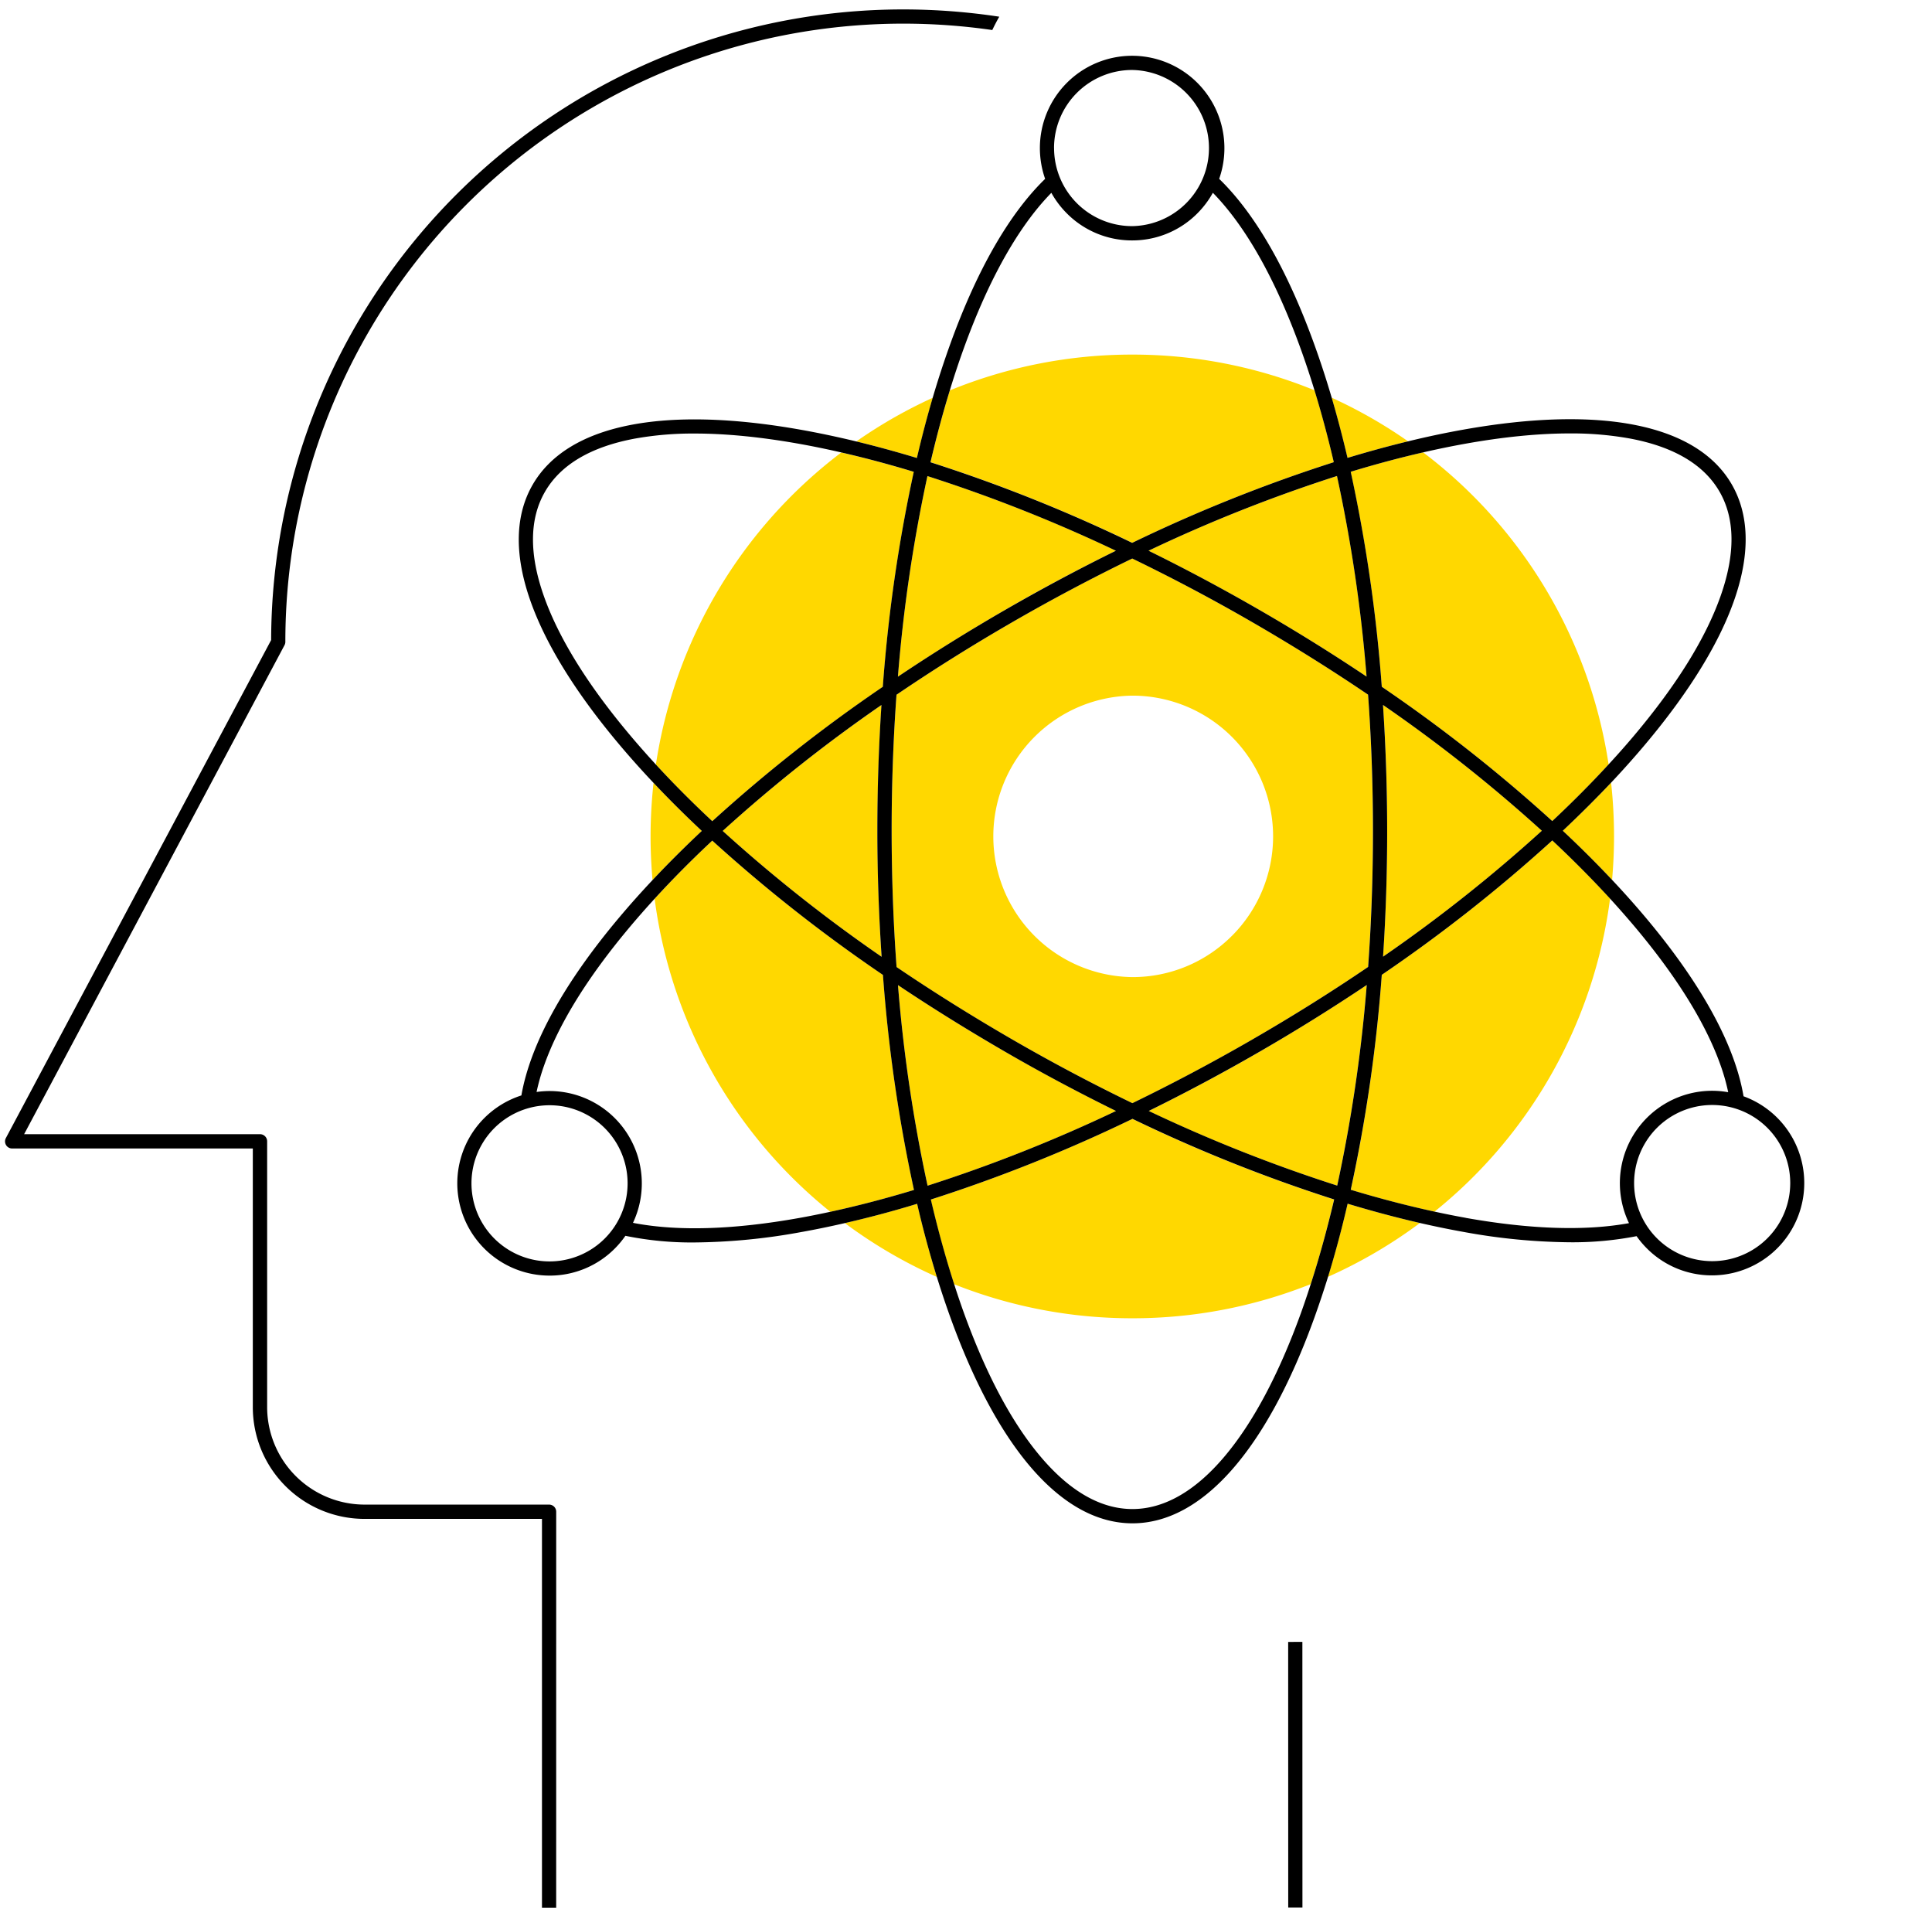 <svg xmlns="http://www.w3.org/2000/svg" viewBox="0 0 985.73 974.17"><defs><style>.cls-1{fill:#ffd800;}</style></defs><g id="Layer_2" data-name="Layer 2"><path d="M283.78,771.13a3.62,3.62,0,0,0-3.62-3.63l-94.15,0h0a49.77,49.77,0,0,1-49.71-49.69l0-135.63a3.64,3.64,0,0,0-3.62-3.63l-120.37,0L145.16,329.11a3.61,3.61,0,0,0,.43-1.7A315.27,315.27,0,0,1,460.8,12.06h.08a318.62,318.62,0,0,1,45.4,3.26c1.12-2.34,2.3-4.61,3.56-6.8a326.68,326.68,0,0,0-49-3.71h-.08A322.51,322.51,0,0,0,138.34,326.5L3,580.52a3.62,3.62,0,0,0,3.2,5.33l122.79,0,0,132a57,57,0,0,0,57,56.94h0l90.53,0,0,198.33h7.25Z"/><polygon points="664.49 837.54 660.87 837.54 657.24 837.55 657.27 973 660.9 973 664.52 973 664.49 837.54"/><path class="cls-1" d="M697.27,345.12a773.07,773.07,0,0,0-15.1-102.31A773.88,773.88,0,0,0,586,280.92c18.86,9.28,37.82,19.38,56.68,30.27S679.81,333.43,697.27,345.12Z"/><path class="cls-1" d="M680.56,235.72c-3-12.71-6.25-24.94-9.83-36.61a245,245,0,0,0-93-18.23h-.05a245.08,245.08,0,0,0-93.06,18.27c-3.58,11.67-6.86,23.9-9.82,36.61a789.15,789.15,0,0,1,102.9,41.11A788.13,788.13,0,0,1,680.56,235.72Z"/><path class="cls-1" d="M450.44,350.37a789.93,789.93,0,0,1,15.8-109.67c-12.63-3.83-25-7.13-37-9.88A245.58,245.58,0,0,0,334.65,390q13.29,14.45,28.75,28.89A787.8,787.8,0,0,1,450.44,350.37Z"/><path class="cls-1" d="M474.87,611.91c3.53,15.11,7.5,29.54,11.89,43.16a245.2,245.2,0,0,0,91,17.38h0a245,245,0,0,0,91-17.42c4.39-13.62,8.35-28,11.87-43.16a788.48,788.48,0,0,1-102.89-41.11A788.8,788.8,0,0,1,474.87,611.91Z"/><path class="cls-1" d="M363.4,428.8Q347.59,443.61,334,458.47a245.52,245.52,0,0,0,89.65,159.67c13.8-3,28.07-6.72,42.7-11.16a786.78,786.78,0,0,1-15.84-109.67A787.29,787.29,0,0,1,363.4,428.8Z"/><path class="cls-1" d="M718.41,225.12a246.48,246.48,0,0,0-39-22.27q4.35,14.82,8.07,30.72Q703.25,228.8,718.41,225.12Z"/><path class="cls-1" d="M473.19,242.85a773.64,773.64,0,0,0-15.06,102.32c17.46-11.7,35.69-23.06,54.54-34s37.81-21,56.67-30.28A773.66,773.66,0,0,0,473.19,242.85Z"/><path class="cls-1" d="M821.48,458.36Q807.89,443.54,792,428.71a788,788,0,0,1-87,68.55,787.15,787.15,0,0,1-15.8,109.67c14.63,4.43,28.9,8.16,42.7,11.14A245.45,245.45,0,0,0,821.48,458.36Z"/><path class="cls-1" d="M786.7,423.77a774.23,774.23,0,0,0-81.08-64.2c1.4,21,2.13,42.44,2.13,64.22S707,467,705.65,488A773.93,773.93,0,0,0,786.7,423.77Z"/><path class="cls-1" d="M698,354.34c-18.77-12.73-38.47-25.08-58.91-36.87s-41-22.68-61.4-32.56c-20.41,9.89-41,20.78-61.39,32.58s-40.13,24.16-58.89,36.9c-1.64,22.61-2.48,45.85-2.48,69.45s.86,46.84,2.51,69.45c18.76,12.73,38.46,25.08,58.91,36.87s41,22.68,61.4,32.56c20.4-9.89,41-20.78,61.38-32.58S679.27,506,698,493.24c1.64-22.61,2.48-45.85,2.47-69.45S699.65,377,698,354.34ZM628.49,477.42a71.44,71.44,0,0,1-50.72,21h0a71.79,71.79,0,0,1-.05-143.57h.05a71.79,71.79,0,0,1,50.77,122.54Z"/><path class="cls-1" d="M682.25,604.78a775.3,775.3,0,0,0,15.06-102.32q-26.19,17.55-54.55,34c-18.86,10.89-37.81,21-56.67,30.28A773.77,773.77,0,0,0,682.25,604.78Z"/><path class="cls-1" d="M792,418.83c10.26-9.62,19.87-19.27,28.73-28.91a245.65,245.65,0,0,0-94.63-159.17q-18,4.14-37,9.9A788.24,788.24,0,0,1,705,350.32,788.22,788.22,0,0,1,792,418.83Z"/><path class="cls-1" d="M458.16,502.51a773.07,773.07,0,0,0,15.1,102.31,772.66,772.66,0,0,0,96.14-38.11c-18.86-9.28-37.82-19.38-56.68-30.27S475.63,514.2,458.16,502.51Z"/><path class="cls-1" d="M431.05,623.91A245.69,245.69,0,0,0,478,651.37c-3.67-11.89-7-24.36-10.06-37.31C455.36,617.87,443,621.16,431.05,623.91Z"/><path class="cls-1" d="M797.36,423.77q13.33,12.5,25.14,25.05c.65-7.32,1-14.72,1-22.2A252.11,252.11,0,0,0,822,399.26Q810.43,411.52,797.36,423.77Z"/><path class="cls-1" d="M467.85,233.62q3.72-15.87,8.06-30.72a246,246,0,0,0-39,22.28Q452.09,228.86,467.85,233.62Z"/><path class="cls-1" d="M677.54,651.32a245.35,245.35,0,0,0,46.93-27.47q-18-4.12-36.89-9.84Q683,633.45,677.54,651.32Z"/><path class="cls-1" d="M368.73,423.86a774.23,774.23,0,0,0,81.08,64.2c-1.4-21-2.13-42.44-2.13-64.22s.71-43.24,2.1-64.22A775,775,0,0,0,368.73,423.86Z"/><path class="cls-1" d="M358.07,423.86q-13-12.23-24.62-24.5a249.75,249.75,0,0,0-1.52,27.36c0,7.48.36,14.89,1,22.2Q344.72,436.38,358.07,423.86Z"/><path d="M889.57,559.19c-4.41-26.09-21.41-57.32-50.29-91.57q-7.9-9.37-16.78-18.8-11.78-12.54-25.14-25.05,13-12.24,24.62-24.51,9.13-9.69,17.28-19.36c46.3-55,62-102.11,44.33-132.77s-66.42-40.58-137.16-27.94q-13.68,2.44-28,5.93-15.13,3.67-30.91,8.45-3.72-15.87-8.07-30.72-4.2-14.28-9-27.5c-13.79-38.11-30.29-66.56-48.41-84.12a47.14,47.14,0,0,0-44.41-62.78h0a47.08,47.08,0,0,0-47.07,47.08,47.52,47.52,0,0,0,2.68,15.71c-18.11,17.58-34.6,46-48.37,84.15q-4.77,13.2-9,27.51-4.35,14.82-8.06,30.72-15.74-4.76-30.91-8.44c-9.55-2.3-18.91-4.29-28-5.91-70.73-12.62-119.44-2.67-137.14,28S269.84,325.07,316.15,380q8.14,9.66,17.3,19.35,11.55,12.25,24.62,24.5-13.32,12.51-25.13,25.06c-5.89,6.28-11.5,12.55-16.77,18.81-28.67,34-45.61,65.07-50.15,91.06a47.08,47.08,0,0,0,14.36,91.91h0a46.77,46.77,0,0,0,33.29-13.8,47.66,47.66,0,0,0,5.42-6.5,168,168,0,0,0,35.28,3.39A313.54,313.54,0,0,0,409,628.44q10.81-1.94,22.05-4.53c12-2.75,24.31-6,36.88-9.85,3,13,6.39,25.42,10.06,37.31q3.33,10.77,7,20.91c24.45,67.56,57.41,104.77,92.81,104.77h0c35.41,0,68.36-37.23,92.78-104.81q3.64-10.12,7-20.92,5.49-17.84,10-37.31,18.87,5.7,36.89,9.84c7.48,1.71,14.84,3.23,22,4.51a313.29,313.29,0,0,0,54.53,5.33,170.58,170.58,0,0,0,34-3.12,48,48,0,0,0,5.23,6.22,46.75,46.75,0,0,0,33.28,13.78h0a47.1,47.1,0,0,0,16-91.38Zm-16,84.13a39.83,39.83,0,0,1,0-79.66h0a39.83,39.83,0,0,1,0,79.66ZM726.14,230.75q11-2.52,21.57-4.42c19.54-3.49,37.34-5.24,53.24-5.24a167,167,0,0,1,30.44,2.56c22.49,4.17,37.94,13.29,45.92,27.11s8.16,31.76.54,53.33-22.42,45.36-44.13,71.14q-6.18,7.33-13,14.69c-8.86,9.64-18.47,19.29-28.73,28.91A788.22,788.22,0,0,0,705,350.32a788.24,788.24,0,0,0-15.85-109.67Q708.07,234.9,726.14,230.75Zm-87,299.39c-20.43,11.8-41,22.69-61.38,32.58-20.41-9.88-41-20.76-61.4-32.56S476.2,506,457.44,493.29c-1.65-22.61-2.5-45.85-2.51-69.45s.84-46.84,2.48-69.45c18.76-12.74,38.45-25.09,58.89-36.9s41-22.69,61.39-32.58c20.41,9.88,41,20.76,61.4,32.56s40.14,24.14,58.91,36.87c1.65,22.61,2.5,45.85,2.5,69.45s-.83,46.84-2.47,69.45C679.27,506,659.57,518.33,639.13,530.14Zm58.18-27.68a775.3,775.3,0,0,1-15.06,102.32,773.77,773.77,0,0,1-96.16-38.08c18.86-9.28,37.81-19.39,56.67-30.28S679.85,514.16,697.31,502.46ZM569.4,566.71a772.66,772.66,0,0,1-96.14,38.11,773.07,773.07,0,0,1-15.1-102.31c17.47,11.69,35.7,23,54.56,33.93S550.54,557.43,569.4,566.71ZM449.81,488.06a774.23,774.23,0,0,1-81.08-64.2,775,775,0,0,1,81-64.24c-1.39,21-2.1,42.45-2.1,64.22S448.41,467.09,449.81,488.06Zm8.32-142.89a773.64,773.64,0,0,1,15.06-102.32,773.66,773.66,0,0,1,96.15,38.08c-18.86,9.28-37.81,19.39-56.67,30.28S475.59,333.47,458.13,345.17ZM586,280.92a773.88,773.88,0,0,1,96.14-38.11,773.07,773.07,0,0,1,15.1,102.31c-17.46-11.69-35.7-23.05-54.56-33.93S604.89,290.2,586,280.92Zm119.59,78.65a774.23,774.23,0,0,1,81.08,64.2A773.93,773.93,0,0,1,705.65,488c1.39-21,2.11-42.45,2.1-64.22S707,380.54,705.62,359.57Zm-167.81-284A39.83,39.83,0,0,1,577.63,35.7h0a39.83,39.83,0,0,1,0,79.65h0a39.84,39.84,0,0,1-39.83-39.82Zm-53.2,123.62q3.36-11,7.08-21.29c11.45-31.7,24.75-56.53,39.51-73.81q2.59-3,5.24-5.73a47.35,47.35,0,0,0,7.92,10.5,46.75,46.75,0,0,0,33.28,13.78h0a46.77,46.77,0,0,0,33.29-13.79,47.4,47.4,0,0,0,7.92-10.51q2.63,2.69,5.24,5.73c14.77,17.27,28.07,42.1,39.54,73.79q3.72,10.29,7.09,21.29c3.58,11.67,6.86,23.9,9.83,36.61a788.13,788.13,0,0,0-102.87,41.15,789.15,789.15,0,0,0-102.9-41.11C477.75,223.05,481,210.82,484.61,199.15ZM334.65,390q-6.76-7.36-12.95-14.69c-21.73-25.77-36.59-49.7-44.17-71.12-7.63-21.57-7.46-39.51.52-53.33s23.42-22.95,45.91-27.14a167.88,167.88,0,0,1,30.53-2.57c15.87,0,33.64,1.75,53.15,5.22,7.05,1.26,14.26,2.74,21.58,4.42,12,2.75,24.39,6.05,37,9.88a789.93,789.93,0,0,0-15.8,109.67,787.8,787.8,0,0,0-87,68.55Q348,404.51,334.65,390ZM280.38,643.45a39.83,39.83,0,0,1,0-79.66h0a39.83,39.83,0,0,1,0,79.66Zm143.24-25.31c-5.37,1.16-10.67,2.23-15.89,3.16-33.18,5.93-61.34,6.83-83.68,2.69l-1.09-.23a47.12,47.12,0,0,0-42.58-67.22h0a46.68,46.68,0,0,0-6.62.48,107.47,107.47,0,0,1,3.83-13.48c7.57-21.43,22.42-45.36,44.14-71.14,3.9-4.63,8-9.28,12.25-13.93q13.57-14.84,29.43-29.67a787.29,787.29,0,0,0,87.08,68.51A786.78,786.78,0,0,0,466.32,607C451.69,611.42,437.42,615.15,423.62,618.14ZM668.77,655c-1.62,5-3.29,10-5,14.74-11.46,31.7-24.75,56.53-39.51,73.81s-30.49,26.21-46.45,26.22h0c-15.95,0-31.58-8.82-46.44-26.2s-28.08-42.1-39.55-73.79q-2.6-7.2-5-14.74c-4.39-13.62-8.36-28.05-11.89-43.16a788.8,788.8,0,0,0,102.88-41.15,788.48,788.48,0,0,0,102.89,41.11C677.12,627,673.16,641.41,668.77,655Zm79-33.8c-5.22-.93-10.53-2-15.9-3.16-13.8-3-28.07-6.71-42.7-11.14A787.15,787.15,0,0,0,705,497.26a788,788,0,0,0,87-68.55q15.81,14.81,29.44,29.65,6.39,7,12.26,13.93c21.72,25.77,36.58,49.7,44.16,71.12a105.65,105.65,0,0,1,3.89,13.73,47.45,47.45,0,0,0-8.2-.73h0a47.11,47.11,0,0,0-42.42,67.52C808.87,628,780.82,627.11,747.79,621.23Z"/></g></svg>
